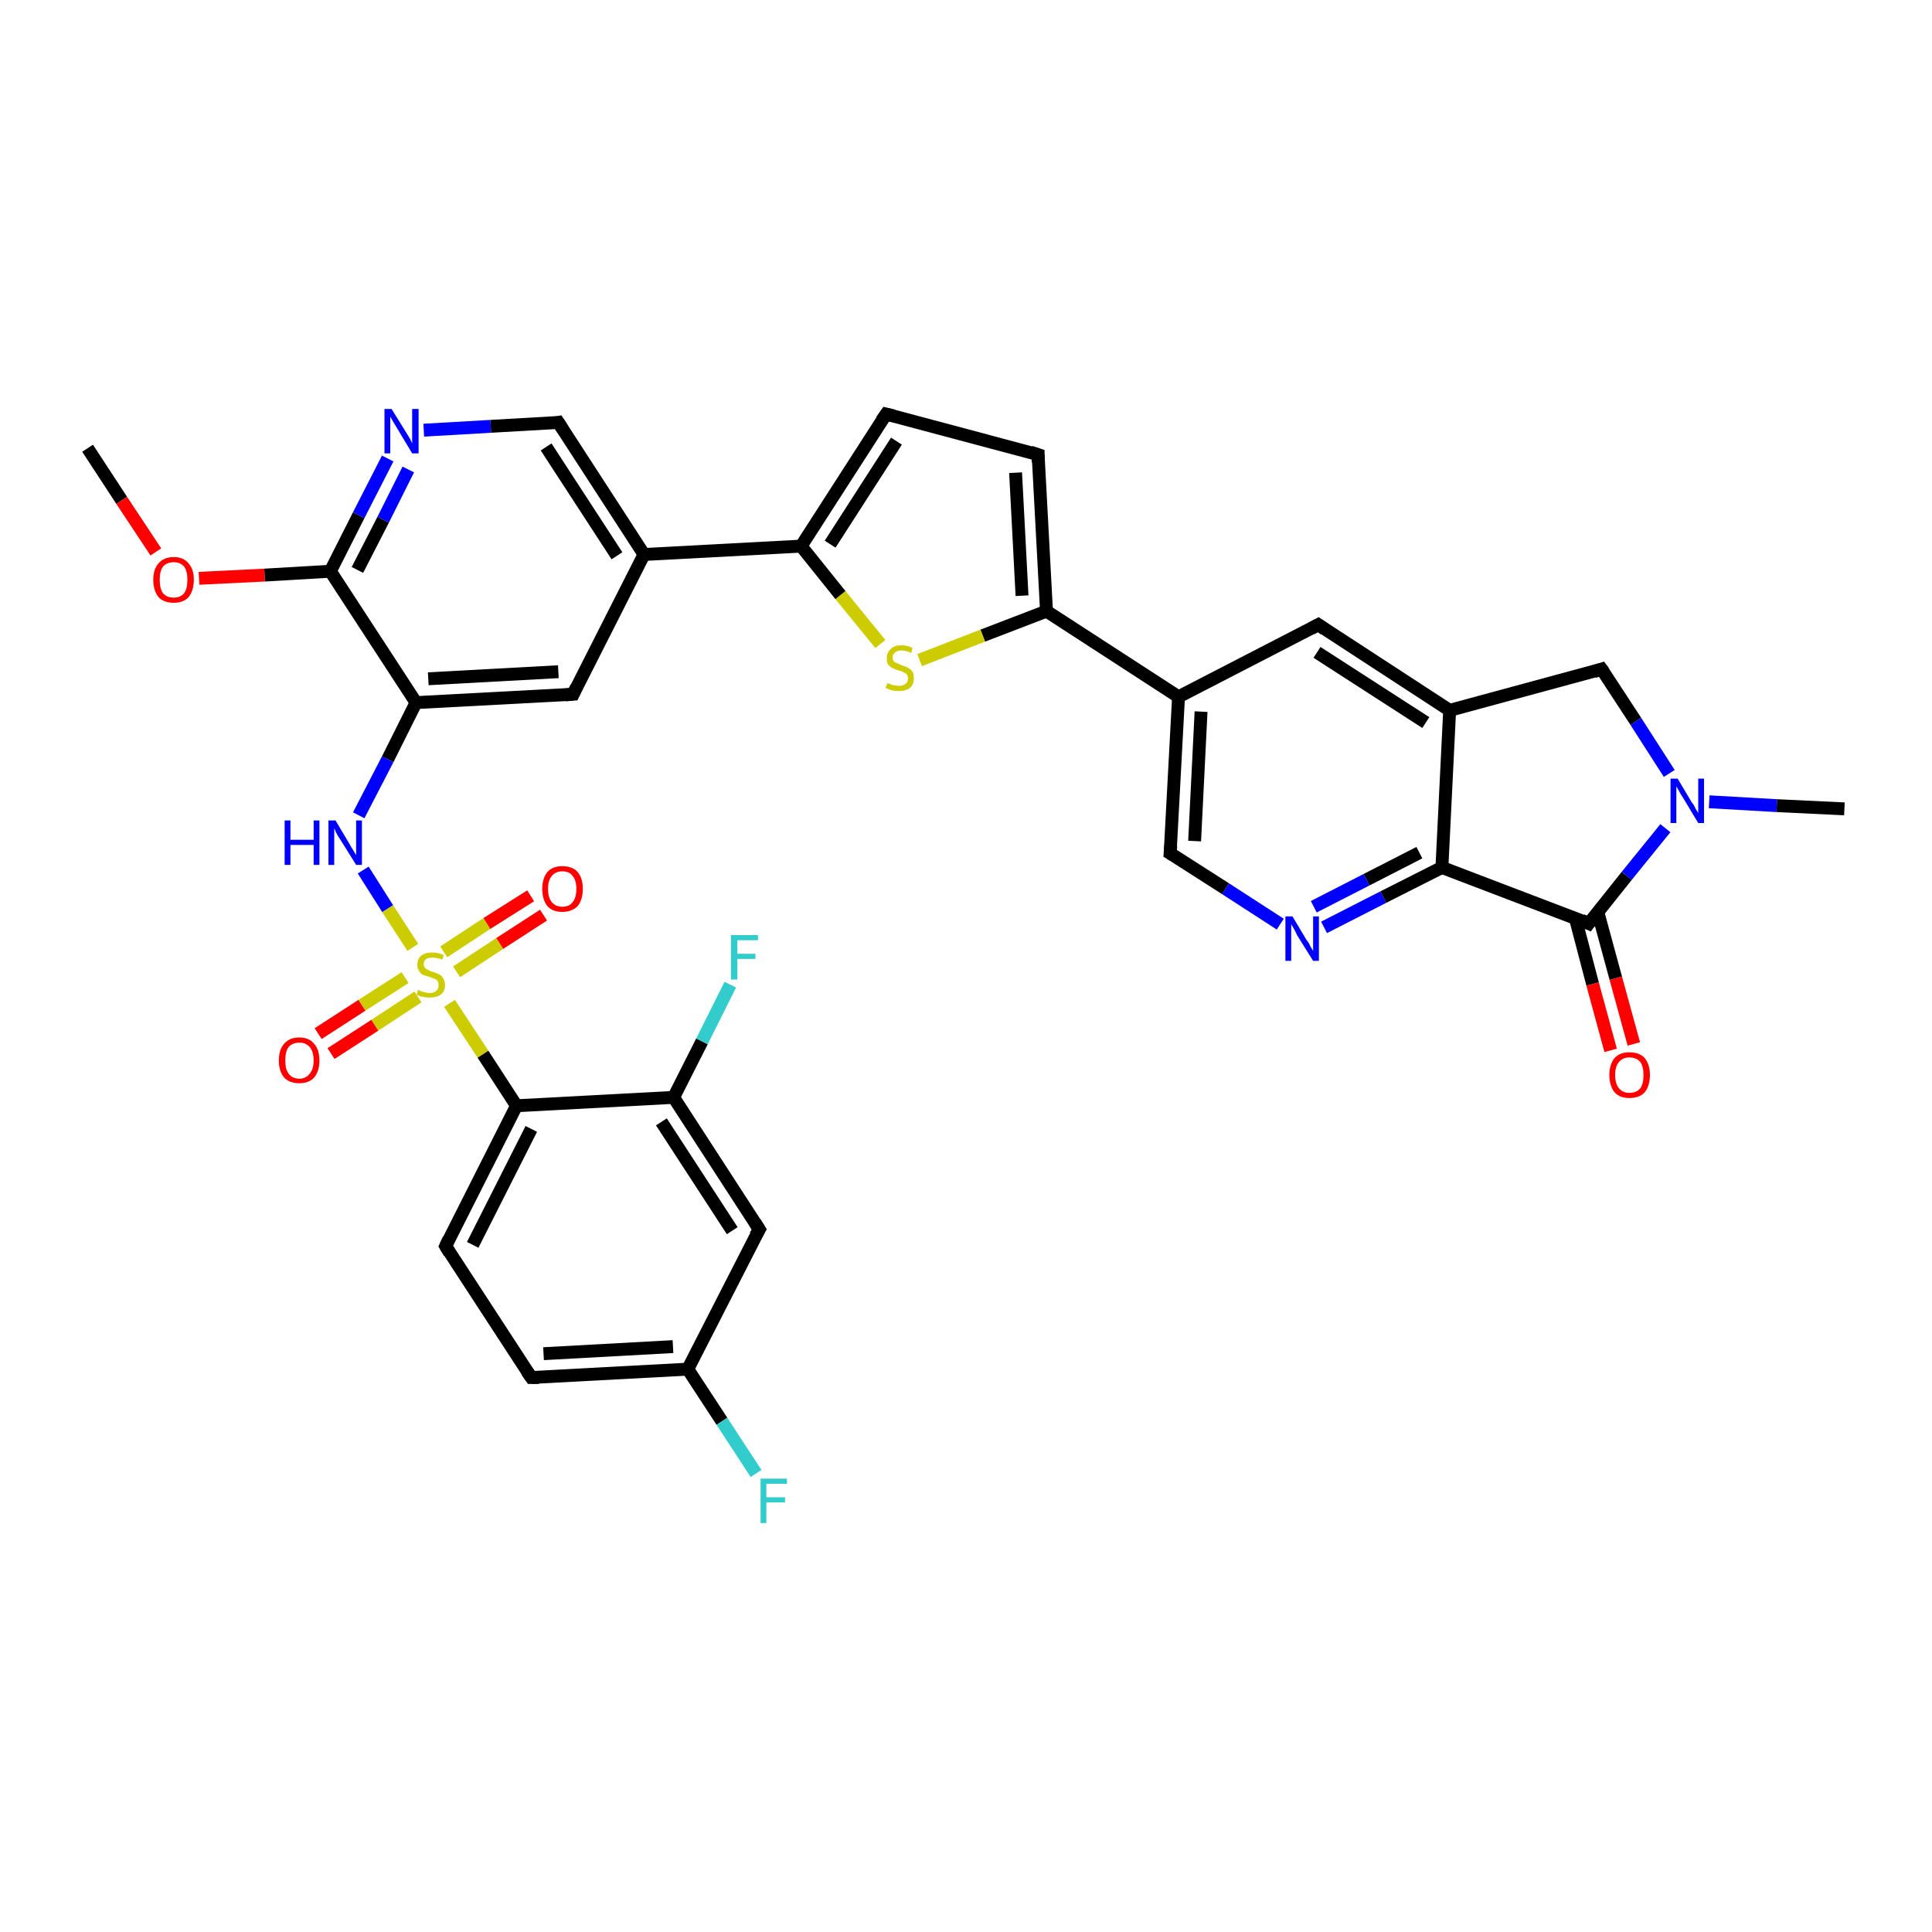 <?xml version='1.0' encoding='iso-8859-1'?>
<svg version='1.1' baseProfile='full'
              xmlns='http://www.w3.org/2000/svg'
                      xmlns:rdkit='http://www.rdkit.org/xml'
                      xmlns:xlink='http://www.w3.org/1999/xlink'
                  xml:space='preserve'
width='300px' height='300px' viewBox='0 0 300 300'>
<!-- END OF HEADER -->
<rect style='opacity:1.0;fill:#FFFFFF;stroke:none' width='300.0' height='300.0' x='0.0' y='0.0'> </rect>
<path class='bond-0 atom-0 atom-1' d='M 13.6,69.6 L 18.9,77.7' style='fill:none;fill-rule:evenodd;stroke:#000000;stroke-width:2.0px;stroke-linecap:butt;stroke-linejoin:miter;stroke-opacity:1' />
<path class='bond-0 atom-0 atom-1' d='M 18.9,77.7 L 24.2,85.7' style='fill:none;fill-rule:evenodd;stroke:#FF0000;stroke-width:2.0px;stroke-linecap:butt;stroke-linejoin:miter;stroke-opacity:1' />
<path class='bond-1 atom-1 atom-2' d='M 30.9,89.8 L 41.1,89.3' style='fill:none;fill-rule:evenodd;stroke:#FF0000;stroke-width:2.0px;stroke-linecap:butt;stroke-linejoin:miter;stroke-opacity:1' />
<path class='bond-1 atom-1 atom-2' d='M 41.1,89.3 L 51.3,88.7' style='fill:none;fill-rule:evenodd;stroke:#000000;stroke-width:2.0px;stroke-linecap:butt;stroke-linejoin:miter;stroke-opacity:1' />
<path class='bond-2 atom-2 atom-3' d='M 51.3,88.7 L 55.7,80.0' style='fill:none;fill-rule:evenodd;stroke:#000000;stroke-width:2.0px;stroke-linecap:butt;stroke-linejoin:miter;stroke-opacity:1' />
<path class='bond-2 atom-2 atom-3' d='M 55.7,80.0 L 60.2,71.2' style='fill:none;fill-rule:evenodd;stroke:#0000FF;stroke-width:2.0px;stroke-linecap:butt;stroke-linejoin:miter;stroke-opacity:1' />
<path class='bond-2 atom-2 atom-3' d='M 55.5,88.5 L 59.5,80.7' style='fill:none;fill-rule:evenodd;stroke:#000000;stroke-width:2.0px;stroke-linecap:butt;stroke-linejoin:miter;stroke-opacity:1' />
<path class='bond-2 atom-2 atom-3' d='M 59.5,80.7 L 63.4,72.9' style='fill:none;fill-rule:evenodd;stroke:#0000FF;stroke-width:2.0px;stroke-linecap:butt;stroke-linejoin:miter;stroke-opacity:1' />
<path class='bond-3 atom-3 atom-4' d='M 65.8,66.8 L 76.2,66.2' style='fill:none;fill-rule:evenodd;stroke:#0000FF;stroke-width:2.0px;stroke-linecap:butt;stroke-linejoin:miter;stroke-opacity:1' />
<path class='bond-3 atom-3 atom-4' d='M 76.2,66.2 L 86.7,65.6' style='fill:none;fill-rule:evenodd;stroke:#000000;stroke-width:2.0px;stroke-linecap:butt;stroke-linejoin:miter;stroke-opacity:1' />
<path class='bond-4 atom-4 atom-5' d='M 86.7,65.6 L 100.0,86.1' style='fill:none;fill-rule:evenodd;stroke:#000000;stroke-width:2.0px;stroke-linecap:butt;stroke-linejoin:miter;stroke-opacity:1' />
<path class='bond-4 atom-4 atom-5' d='M 84.8,69.4 L 95.8,86.3' style='fill:none;fill-rule:evenodd;stroke:#000000;stroke-width:2.0px;stroke-linecap:butt;stroke-linejoin:miter;stroke-opacity:1' />
<path class='bond-5 atom-5 atom-6' d='M 100.0,86.1 L 89.0,107.8' style='fill:none;fill-rule:evenodd;stroke:#000000;stroke-width:2.0px;stroke-linecap:butt;stroke-linejoin:miter;stroke-opacity:1' />
<path class='bond-6 atom-6 atom-7' d='M 89.0,107.8 L 64.6,109.1' style='fill:none;fill-rule:evenodd;stroke:#000000;stroke-width:2.0px;stroke-linecap:butt;stroke-linejoin:miter;stroke-opacity:1' />
<path class='bond-6 atom-6 atom-7' d='M 86.7,104.3 L 66.5,105.4' style='fill:none;fill-rule:evenodd;stroke:#000000;stroke-width:2.0px;stroke-linecap:butt;stroke-linejoin:miter;stroke-opacity:1' />
<path class='bond-7 atom-7 atom-8' d='M 64.6,109.1 L 60.2,117.9' style='fill:none;fill-rule:evenodd;stroke:#000000;stroke-width:2.0px;stroke-linecap:butt;stroke-linejoin:miter;stroke-opacity:1' />
<path class='bond-7 atom-7 atom-8' d='M 60.2,117.9 L 55.7,126.6' style='fill:none;fill-rule:evenodd;stroke:#0000FF;stroke-width:2.0px;stroke-linecap:butt;stroke-linejoin:miter;stroke-opacity:1' />
<path class='bond-8 atom-8 atom-9' d='M 56.4,135.1 L 60.2,141.1' style='fill:none;fill-rule:evenodd;stroke:#0000FF;stroke-width:2.0px;stroke-linecap:butt;stroke-linejoin:miter;stroke-opacity:1' />
<path class='bond-8 atom-8 atom-9' d='M 60.2,141.1 L 64.1,147.1' style='fill:none;fill-rule:evenodd;stroke:#CCCC00;stroke-width:2.0px;stroke-linecap:butt;stroke-linejoin:miter;stroke-opacity:1' />
<path class='bond-9 atom-9 atom-10' d='M 70.9,150.9 L 77.6,146.5' style='fill:none;fill-rule:evenodd;stroke:#CCCC00;stroke-width:2.0px;stroke-linecap:butt;stroke-linejoin:miter;stroke-opacity:1' />
<path class='bond-9 atom-9 atom-10' d='M 77.6,146.5 L 84.4,142.1' style='fill:none;fill-rule:evenodd;stroke:#FF0000;stroke-width:2.0px;stroke-linecap:butt;stroke-linejoin:miter;stroke-opacity:1' />
<path class='bond-9 atom-9 atom-10' d='M 68.9,147.8 L 75.6,143.4' style='fill:none;fill-rule:evenodd;stroke:#CCCC00;stroke-width:2.0px;stroke-linecap:butt;stroke-linejoin:miter;stroke-opacity:1' />
<path class='bond-9 atom-9 atom-10' d='M 75.6,143.4 L 82.4,139.1' style='fill:none;fill-rule:evenodd;stroke:#FF0000;stroke-width:2.0px;stroke-linecap:butt;stroke-linejoin:miter;stroke-opacity:1' />
<path class='bond-10 atom-9 atom-11' d='M 62.9,151.8 L 56.2,156.1' style='fill:none;fill-rule:evenodd;stroke:#CCCC00;stroke-width:2.0px;stroke-linecap:butt;stroke-linejoin:miter;stroke-opacity:1' />
<path class='bond-10 atom-9 atom-11' d='M 56.2,156.1 L 49.4,160.5' style='fill:none;fill-rule:evenodd;stroke:#FF0000;stroke-width:2.0px;stroke-linecap:butt;stroke-linejoin:miter;stroke-opacity:1' />
<path class='bond-10 atom-9 atom-11' d='M 64.9,154.8 L 58.2,159.2' style='fill:none;fill-rule:evenodd;stroke:#CCCC00;stroke-width:2.0px;stroke-linecap:butt;stroke-linejoin:miter;stroke-opacity:1' />
<path class='bond-10 atom-9 atom-11' d='M 58.2,159.2 L 51.4,163.6' style='fill:none;fill-rule:evenodd;stroke:#FF0000;stroke-width:2.0px;stroke-linecap:butt;stroke-linejoin:miter;stroke-opacity:1' />
<path class='bond-11 atom-9 atom-12' d='M 69.8,155.8 L 75.0,163.7' style='fill:none;fill-rule:evenodd;stroke:#CCCC00;stroke-width:2.0px;stroke-linecap:butt;stroke-linejoin:miter;stroke-opacity:1' />
<path class='bond-11 atom-9 atom-12' d='M 75.0,163.7 L 80.2,171.7' style='fill:none;fill-rule:evenodd;stroke:#000000;stroke-width:2.0px;stroke-linecap:butt;stroke-linejoin:miter;stroke-opacity:1' />
<path class='bond-12 atom-12 atom-13' d='M 80.2,171.7 L 69.2,193.5' style='fill:none;fill-rule:evenodd;stroke:#000000;stroke-width:2.0px;stroke-linecap:butt;stroke-linejoin:miter;stroke-opacity:1' />
<path class='bond-12 atom-12 atom-13' d='M 82.5,175.3 L 73.4,193.3' style='fill:none;fill-rule:evenodd;stroke:#000000;stroke-width:2.0px;stroke-linecap:butt;stroke-linejoin:miter;stroke-opacity:1' />
<path class='bond-13 atom-13 atom-14' d='M 69.2,193.5 L 82.5,213.9' style='fill:none;fill-rule:evenodd;stroke:#000000;stroke-width:2.0px;stroke-linecap:butt;stroke-linejoin:miter;stroke-opacity:1' />
<path class='bond-14 atom-14 atom-15' d='M 82.5,213.9 L 106.8,212.6' style='fill:none;fill-rule:evenodd;stroke:#000000;stroke-width:2.0px;stroke-linecap:butt;stroke-linejoin:miter;stroke-opacity:1' />
<path class='bond-14 atom-14 atom-15' d='M 84.4,210.2 L 104.5,209.1' style='fill:none;fill-rule:evenodd;stroke:#000000;stroke-width:2.0px;stroke-linecap:butt;stroke-linejoin:miter;stroke-opacity:1' />
<path class='bond-15 atom-15 atom-16' d='M 106.8,212.6 L 112.1,220.7' style='fill:none;fill-rule:evenodd;stroke:#000000;stroke-width:2.0px;stroke-linecap:butt;stroke-linejoin:miter;stroke-opacity:1' />
<path class='bond-15 atom-15 atom-16' d='M 112.1,220.7 L 117.4,228.8' style='fill:none;fill-rule:evenodd;stroke:#33CCCC;stroke-width:2.0px;stroke-linecap:butt;stroke-linejoin:miter;stroke-opacity:1' />
<path class='bond-16 atom-15 atom-17' d='M 106.8,212.6 L 117.9,190.9' style='fill:none;fill-rule:evenodd;stroke:#000000;stroke-width:2.0px;stroke-linecap:butt;stroke-linejoin:miter;stroke-opacity:1' />
<path class='bond-17 atom-17 atom-18' d='M 117.9,190.9 L 104.6,170.4' style='fill:none;fill-rule:evenodd;stroke:#000000;stroke-width:2.0px;stroke-linecap:butt;stroke-linejoin:miter;stroke-opacity:1' />
<path class='bond-17 atom-17 atom-18' d='M 113.7,191.1 L 102.7,174.2' style='fill:none;fill-rule:evenodd;stroke:#000000;stroke-width:2.0px;stroke-linecap:butt;stroke-linejoin:miter;stroke-opacity:1' />
<path class='bond-18 atom-18 atom-19' d='M 104.6,170.4 L 109.0,161.7' style='fill:none;fill-rule:evenodd;stroke:#000000;stroke-width:2.0px;stroke-linecap:butt;stroke-linejoin:miter;stroke-opacity:1' />
<path class='bond-18 atom-18 atom-19' d='M 109.0,161.7 L 113.4,152.9' style='fill:none;fill-rule:evenodd;stroke:#33CCCC;stroke-width:2.0px;stroke-linecap:butt;stroke-linejoin:miter;stroke-opacity:1' />
<path class='bond-19 atom-5 atom-20' d='M 100.0,86.1 L 124.4,84.8' style='fill:none;fill-rule:evenodd;stroke:#000000;stroke-width:2.0px;stroke-linecap:butt;stroke-linejoin:miter;stroke-opacity:1' />
<path class='bond-20 atom-20 atom-21' d='M 124.4,84.8 L 137.6,64.3' style='fill:none;fill-rule:evenodd;stroke:#000000;stroke-width:2.0px;stroke-linecap:butt;stroke-linejoin:miter;stroke-opacity:1' />
<path class='bond-20 atom-20 atom-21' d='M 128.9,84.5 L 139.2,68.5' style='fill:none;fill-rule:evenodd;stroke:#000000;stroke-width:2.0px;stroke-linecap:butt;stroke-linejoin:miter;stroke-opacity:1' />
<path class='bond-21 atom-21 atom-22' d='M 137.6,64.3 L 161.2,70.6' style='fill:none;fill-rule:evenodd;stroke:#000000;stroke-width:2.0px;stroke-linecap:butt;stroke-linejoin:miter;stroke-opacity:1' />
<path class='bond-22 atom-22 atom-23' d='M 161.2,70.6 L 162.5,94.9' style='fill:none;fill-rule:evenodd;stroke:#000000;stroke-width:2.0px;stroke-linecap:butt;stroke-linejoin:miter;stroke-opacity:1' />
<path class='bond-22 atom-22 atom-23' d='M 157.7,73.4 L 158.7,92.5' style='fill:none;fill-rule:evenodd;stroke:#000000;stroke-width:2.0px;stroke-linecap:butt;stroke-linejoin:miter;stroke-opacity:1' />
<path class='bond-23 atom-23 atom-24' d='M 162.5,94.9 L 152.6,98.7' style='fill:none;fill-rule:evenodd;stroke:#000000;stroke-width:2.0px;stroke-linecap:butt;stroke-linejoin:miter;stroke-opacity:1' />
<path class='bond-23 atom-23 atom-24' d='M 152.6,98.7 L 142.8,102.5' style='fill:none;fill-rule:evenodd;stroke:#CCCC00;stroke-width:2.0px;stroke-linecap:butt;stroke-linejoin:miter;stroke-opacity:1' />
<path class='bond-24 atom-23 atom-25' d='M 162.5,94.9 L 183.0,108.2' style='fill:none;fill-rule:evenodd;stroke:#000000;stroke-width:2.0px;stroke-linecap:butt;stroke-linejoin:miter;stroke-opacity:1' />
<path class='bond-25 atom-25 atom-26' d='M 183.0,108.2 L 181.7,132.5' style='fill:none;fill-rule:evenodd;stroke:#000000;stroke-width:2.0px;stroke-linecap:butt;stroke-linejoin:miter;stroke-opacity:1' />
<path class='bond-25 atom-25 atom-26' d='M 186.5,110.5 L 185.5,130.6' style='fill:none;fill-rule:evenodd;stroke:#000000;stroke-width:2.0px;stroke-linecap:butt;stroke-linejoin:miter;stroke-opacity:1' />
<path class='bond-26 atom-26 atom-27' d='M 181.7,132.5 L 190.3,138.0' style='fill:none;fill-rule:evenodd;stroke:#000000;stroke-width:2.0px;stroke-linecap:butt;stroke-linejoin:miter;stroke-opacity:1' />
<path class='bond-26 atom-26 atom-27' d='M 190.3,138.0 L 198.8,143.5' style='fill:none;fill-rule:evenodd;stroke:#0000FF;stroke-width:2.0px;stroke-linecap:butt;stroke-linejoin:miter;stroke-opacity:1' />
<path class='bond-27 atom-27 atom-28' d='M 205.6,144.0 L 214.8,139.3' style='fill:none;fill-rule:evenodd;stroke:#0000FF;stroke-width:2.0px;stroke-linecap:butt;stroke-linejoin:miter;stroke-opacity:1' />
<path class='bond-27 atom-27 atom-28' d='M 214.8,139.3 L 223.9,134.7' style='fill:none;fill-rule:evenodd;stroke:#000000;stroke-width:2.0px;stroke-linecap:butt;stroke-linejoin:miter;stroke-opacity:1' />
<path class='bond-27 atom-27 atom-28' d='M 204.0,140.8 L 212.2,136.6' style='fill:none;fill-rule:evenodd;stroke:#0000FF;stroke-width:2.0px;stroke-linecap:butt;stroke-linejoin:miter;stroke-opacity:1' />
<path class='bond-27 atom-27 atom-28' d='M 212.2,136.6 L 220.4,132.4' style='fill:none;fill-rule:evenodd;stroke:#000000;stroke-width:2.0px;stroke-linecap:butt;stroke-linejoin:miter;stroke-opacity:1' />
<path class='bond-28 atom-28 atom-29' d='M 223.9,134.7 L 246.7,143.4' style='fill:none;fill-rule:evenodd;stroke:#000000;stroke-width:2.0px;stroke-linecap:butt;stroke-linejoin:miter;stroke-opacity:1' />
<path class='bond-29 atom-29 atom-30' d='M 244.6,142.5 L 247.3,152.8' style='fill:none;fill-rule:evenodd;stroke:#000000;stroke-width:2.0px;stroke-linecap:butt;stroke-linejoin:miter;stroke-opacity:1' />
<path class='bond-29 atom-29 atom-30' d='M 247.3,152.8 L 250.1,163.1' style='fill:none;fill-rule:evenodd;stroke:#FF0000;stroke-width:2.0px;stroke-linecap:butt;stroke-linejoin:miter;stroke-opacity:1' />
<path class='bond-29 atom-29 atom-30' d='M 248.1,141.6 L 250.9,151.9' style='fill:none;fill-rule:evenodd;stroke:#000000;stroke-width:2.0px;stroke-linecap:butt;stroke-linejoin:miter;stroke-opacity:1' />
<path class='bond-29 atom-29 atom-30' d='M 250.9,151.9 L 253.7,162.1' style='fill:none;fill-rule:evenodd;stroke:#FF0000;stroke-width:2.0px;stroke-linecap:butt;stroke-linejoin:miter;stroke-opacity:1' />
<path class='bond-30 atom-29 atom-31' d='M 246.7,143.4 L 252.6,136.0' style='fill:none;fill-rule:evenodd;stroke:#000000;stroke-width:2.0px;stroke-linecap:butt;stroke-linejoin:miter;stroke-opacity:1' />
<path class='bond-30 atom-29 atom-31' d='M 252.6,136.0 L 258.6,128.6' style='fill:none;fill-rule:evenodd;stroke:#0000FF;stroke-width:2.0px;stroke-linecap:butt;stroke-linejoin:miter;stroke-opacity:1' />
<path class='bond-31 atom-31 atom-32' d='M 265.4,124.5 L 275.9,125.1' style='fill:none;fill-rule:evenodd;stroke:#0000FF;stroke-width:2.0px;stroke-linecap:butt;stroke-linejoin:miter;stroke-opacity:1' />
<path class='bond-31 atom-31 atom-32' d='M 275.9,125.1 L 286.4,125.6' style='fill:none;fill-rule:evenodd;stroke:#000000;stroke-width:2.0px;stroke-linecap:butt;stroke-linejoin:miter;stroke-opacity:1' />
<path class='bond-32 atom-31 atom-33' d='M 259.2,120.1 L 254.0,112.0' style='fill:none;fill-rule:evenodd;stroke:#0000FF;stroke-width:2.0px;stroke-linecap:butt;stroke-linejoin:miter;stroke-opacity:1' />
<path class='bond-32 atom-31 atom-33' d='M 254.0,112.0 L 248.7,103.9' style='fill:none;fill-rule:evenodd;stroke:#000000;stroke-width:2.0px;stroke-linecap:butt;stroke-linejoin:miter;stroke-opacity:1' />
<path class='bond-33 atom-33 atom-34' d='M 248.7,103.9 L 225.1,110.3' style='fill:none;fill-rule:evenodd;stroke:#000000;stroke-width:2.0px;stroke-linecap:butt;stroke-linejoin:miter;stroke-opacity:1' />
<path class='bond-34 atom-34 atom-35' d='M 225.1,110.3 L 204.7,97.0' style='fill:none;fill-rule:evenodd;stroke:#000000;stroke-width:2.0px;stroke-linecap:butt;stroke-linejoin:miter;stroke-opacity:1' />
<path class='bond-34 atom-34 atom-35' d='M 221.4,112.2 L 204.5,101.3' style='fill:none;fill-rule:evenodd;stroke:#000000;stroke-width:2.0px;stroke-linecap:butt;stroke-linejoin:miter;stroke-opacity:1' />
<path class='bond-35 atom-7 atom-2' d='M 64.6,109.1 L 51.3,88.7' style='fill:none;fill-rule:evenodd;stroke:#000000;stroke-width:2.0px;stroke-linecap:butt;stroke-linejoin:miter;stroke-opacity:1' />
<path class='bond-36 atom-18 atom-12' d='M 104.6,170.4 L 80.2,171.7' style='fill:none;fill-rule:evenodd;stroke:#000000;stroke-width:2.0px;stroke-linecap:butt;stroke-linejoin:miter;stroke-opacity:1' />
<path class='bond-37 atom-24 atom-20' d='M 136.7,100.0 L 130.5,92.4' style='fill:none;fill-rule:evenodd;stroke:#CCCC00;stroke-width:2.0px;stroke-linecap:butt;stroke-linejoin:miter;stroke-opacity:1' />
<path class='bond-37 atom-24 atom-20' d='M 130.5,92.4 L 124.4,84.8' style='fill:none;fill-rule:evenodd;stroke:#000000;stroke-width:2.0px;stroke-linecap:butt;stroke-linejoin:miter;stroke-opacity:1' />
<path class='bond-38 atom-35 atom-25' d='M 204.7,97.0 L 183.0,108.2' style='fill:none;fill-rule:evenodd;stroke:#000000;stroke-width:2.0px;stroke-linecap:butt;stroke-linejoin:miter;stroke-opacity:1' />
<path class='bond-39 atom-34 atom-28' d='M 225.1,110.3 L 223.9,134.7' style='fill:none;fill-rule:evenodd;stroke:#000000;stroke-width:2.0px;stroke-linecap:butt;stroke-linejoin:miter;stroke-opacity:1' />
<path d='M 86.2,65.7 L 86.7,65.6 L 87.4,66.7' style='fill:none;stroke:#000000;stroke-width:2.0px;stroke-linecap:butt;stroke-linejoin:miter;stroke-opacity:1;' />
<path d='M 89.5,106.7 L 89.0,107.8 L 87.8,107.9' style='fill:none;stroke:#000000;stroke-width:2.0px;stroke-linecap:butt;stroke-linejoin:miter;stroke-opacity:1;' />
<path d='M 69.7,192.4 L 69.2,193.5 L 69.8,194.5' style='fill:none;stroke:#000000;stroke-width:2.0px;stroke-linecap:butt;stroke-linejoin:miter;stroke-opacity:1;' />
<path d='M 81.8,212.9 L 82.5,213.9 L 83.7,213.9' style='fill:none;stroke:#000000;stroke-width:2.0px;stroke-linecap:butt;stroke-linejoin:miter;stroke-opacity:1;' />
<path d='M 117.3,191.9 L 117.9,190.9 L 117.2,189.8' style='fill:none;stroke:#000000;stroke-width:2.0px;stroke-linecap:butt;stroke-linejoin:miter;stroke-opacity:1;' />
<path d='M 136.9,65.3 L 137.6,64.3 L 138.8,64.6' style='fill:none;stroke:#000000;stroke-width:2.0px;stroke-linecap:butt;stroke-linejoin:miter;stroke-opacity:1;' />
<path d='M 160.0,70.2 L 161.2,70.6 L 161.2,71.8' style='fill:none;stroke:#000000;stroke-width:2.0px;stroke-linecap:butt;stroke-linejoin:miter;stroke-opacity:1;' />
<path d='M 181.8,131.3 L 181.7,132.5 L 182.2,132.8' style='fill:none;stroke:#000000;stroke-width:2.0px;stroke-linecap:butt;stroke-linejoin:miter;stroke-opacity:1;' />
<path d='M 245.6,142.9 L 246.7,143.4 L 247.0,143.0' style='fill:none;stroke:#000000;stroke-width:2.0px;stroke-linecap:butt;stroke-linejoin:miter;stroke-opacity:1;' />
<path d='M 249.0,104.3 L 248.7,103.9 L 247.5,104.3' style='fill:none;stroke:#000000;stroke-width:2.0px;stroke-linecap:butt;stroke-linejoin:miter;stroke-opacity:1;' />
<path d='M 205.7,97.7 L 204.7,97.0 L 203.6,97.6' style='fill:none;stroke:#000000;stroke-width:2.0px;stroke-linecap:butt;stroke-linejoin:miter;stroke-opacity:1;' />
<path class='atom-1' d='M 23.8 90.0
Q 23.8 88.4, 24.6 87.5
Q 25.4 86.5, 27.0 86.5
Q 28.5 86.5, 29.3 87.5
Q 30.1 88.4, 30.1 90.0
Q 30.1 91.7, 29.3 92.7
Q 28.5 93.6, 27.0 93.6
Q 25.4 93.6, 24.6 92.7
Q 23.8 91.7, 23.8 90.0
M 27.0 92.8
Q 28.0 92.8, 28.6 92.1
Q 29.1 91.4, 29.1 90.0
Q 29.1 88.7, 28.6 88.0
Q 28.0 87.3, 27.0 87.3
Q 25.9 87.3, 25.3 88.0
Q 24.8 88.7, 24.8 90.0
Q 24.8 91.4, 25.3 92.1
Q 25.9 92.8, 27.0 92.8
' fill='#FF0000'/>
<path class='atom-3' d='M 60.8 63.5
L 63.1 67.2
Q 63.3 67.5, 63.7 68.2
Q 64.0 68.8, 64.0 68.9
L 64.0 63.5
L 65.0 63.5
L 65.0 70.4
L 64.0 70.4
L 61.6 66.4
Q 61.3 65.9, 61.0 65.4
Q 60.7 64.9, 60.6 64.7
L 60.6 70.4
L 59.7 70.4
L 59.7 63.5
L 60.8 63.5
' fill='#0000FF'/>
<path class='atom-8' d='M 44.2 127.4
L 45.1 127.4
L 45.1 130.4
L 48.7 130.4
L 48.7 127.4
L 49.6 127.4
L 49.6 134.3
L 48.7 134.3
L 48.7 131.2
L 45.1 131.2
L 45.1 134.3
L 44.2 134.3
L 44.2 127.4
' fill='#0000FF'/>
<path class='atom-8' d='M 52.1 127.4
L 54.3 131.1
Q 54.5 131.5, 54.9 132.1
Q 55.3 132.8, 55.3 132.8
L 55.3 127.4
L 56.2 127.4
L 56.2 134.3
L 55.3 134.3
L 52.8 130.3
Q 52.5 129.9, 52.2 129.3
Q 52.0 128.8, 51.9 128.6
L 51.9 134.3
L 51.0 134.3
L 51.0 127.4
L 52.1 127.4
' fill='#0000FF'/>
<path class='atom-9' d='M 64.9 153.7
Q 65.0 153.7, 65.3 153.9
Q 65.7 154.0, 66.0 154.1
Q 66.4 154.2, 66.7 154.2
Q 67.4 154.2, 67.8 153.8
Q 68.1 153.5, 68.1 153.0
Q 68.1 152.6, 68.0 152.4
Q 67.8 152.1, 67.5 152.0
Q 67.2 151.9, 66.7 151.7
Q 66.1 151.5, 65.7 151.4
Q 65.3 151.2, 65.1 150.8
Q 64.8 150.4, 64.8 149.8
Q 64.8 148.9, 65.4 148.4
Q 66.0 147.9, 67.2 147.9
Q 68.0 147.9, 68.9 148.3
L 68.7 149.0
Q 67.8 148.7, 67.2 148.7
Q 66.5 148.7, 66.2 148.9
Q 65.8 149.2, 65.8 149.7
Q 65.8 150.1, 66.0 150.3
Q 66.2 150.5, 66.5 150.6
Q 66.7 150.8, 67.2 150.9
Q 67.8 151.1, 68.2 151.3
Q 68.6 151.5, 68.8 151.9
Q 69.1 152.3, 69.1 153.0
Q 69.1 153.9, 68.5 154.4
Q 67.8 154.9, 66.8 154.9
Q 66.2 154.9, 65.7 154.8
Q 65.2 154.7, 64.7 154.5
L 64.9 153.7
' fill='#CCCC00'/>
<path class='atom-10' d='M 84.2 138.0
Q 84.2 136.4, 85.0 135.4
Q 85.8 134.5, 87.3 134.5
Q 88.9 134.5, 89.7 135.4
Q 90.5 136.4, 90.5 138.0
Q 90.5 139.7, 89.7 140.7
Q 88.8 141.6, 87.3 141.6
Q 85.8 141.6, 85.0 140.7
Q 84.2 139.7, 84.2 138.0
M 87.3 140.8
Q 88.4 140.8, 88.9 140.1
Q 89.5 139.4, 89.5 138.0
Q 89.5 136.7, 88.9 136.0
Q 88.4 135.3, 87.3 135.3
Q 86.3 135.3, 85.7 136.0
Q 85.1 136.7, 85.1 138.0
Q 85.1 139.4, 85.7 140.1
Q 86.3 140.8, 87.3 140.8
' fill='#FF0000'/>
<path class='atom-11' d='M 43.3 164.7
Q 43.3 163.0, 44.1 162.1
Q 44.9 161.1, 46.5 161.1
Q 48.0 161.1, 48.8 162.1
Q 49.6 163.0, 49.6 164.7
Q 49.6 166.3, 48.8 167.3
Q 48.0 168.2, 46.5 168.2
Q 44.9 168.2, 44.1 167.3
Q 43.3 166.3, 43.3 164.7
M 46.5 167.5
Q 47.5 167.5, 48.1 166.7
Q 48.7 166.0, 48.7 164.7
Q 48.7 163.3, 48.1 162.6
Q 47.5 161.9, 46.5 161.9
Q 45.4 161.9, 44.8 162.6
Q 44.3 163.3, 44.3 164.7
Q 44.3 166.0, 44.8 166.7
Q 45.4 167.5, 46.5 167.5
' fill='#FF0000'/>
<path class='atom-16' d='M 118.1 229.6
L 122.2 229.6
L 122.2 230.4
L 119.0 230.4
L 119.0 232.5
L 121.9 232.5
L 121.9 233.3
L 119.0 233.3
L 119.0 236.5
L 118.1 236.5
L 118.1 229.6
' fill='#33CCCC'/>
<path class='atom-19' d='M 113.5 145.2
L 117.7 145.2
L 117.7 146.0
L 114.5 146.0
L 114.5 148.1
L 117.3 148.1
L 117.3 148.9
L 114.5 148.9
L 114.5 152.1
L 113.5 152.1
L 113.5 145.2
' fill='#33CCCC'/>
<path class='atom-24' d='M 137.8 106.1
Q 137.9 106.1, 138.2 106.2
Q 138.5 106.4, 138.9 106.4
Q 139.2 106.5, 139.6 106.5
Q 140.2 106.5, 140.6 106.2
Q 141.0 105.9, 141.0 105.3
Q 141.0 105.0, 140.8 104.7
Q 140.6 104.5, 140.3 104.4
Q 140.0 104.2, 139.5 104.1
Q 138.9 103.9, 138.5 103.7
Q 138.2 103.5, 137.9 103.2
Q 137.7 102.8, 137.7 102.2
Q 137.7 101.3, 138.3 100.8
Q 138.8 100.2, 140.0 100.2
Q 140.8 100.2, 141.7 100.6
L 141.5 101.4
Q 140.7 101.0, 140.0 101.0
Q 139.4 101.0, 139.0 101.3
Q 138.6 101.6, 138.6 102.1
Q 138.6 102.4, 138.8 102.7
Q 139.0 102.9, 139.3 103.0
Q 139.6 103.1, 140.0 103.3
Q 140.7 103.5, 141.0 103.7
Q 141.4 103.9, 141.7 104.3
Q 141.9 104.7, 141.9 105.3
Q 141.9 106.3, 141.3 106.8
Q 140.7 107.3, 139.6 107.3
Q 139.0 107.3, 138.5 107.2
Q 138.1 107.1, 137.5 106.8
L 137.8 106.1
' fill='#CCCC00'/>
<path class='atom-27' d='M 200.7 142.3
L 202.9 146.0
Q 203.2 146.3, 203.5 147.0
Q 203.9 147.6, 203.9 147.7
L 203.9 142.3
L 204.8 142.3
L 204.8 149.2
L 203.9 149.2
L 201.4 145.2
Q 201.2 144.7, 200.9 144.2
Q 200.6 143.7, 200.5 143.5
L 200.5 149.2
L 199.6 149.2
L 199.6 142.3
L 200.7 142.3
' fill='#0000FF'/>
<path class='atom-30' d='M 249.9 166.9
Q 249.9 165.3, 250.7 164.3
Q 251.5 163.4, 253.0 163.4
Q 254.6 163.4, 255.4 164.3
Q 256.2 165.3, 256.2 166.9
Q 256.2 168.6, 255.4 169.6
Q 254.6 170.5, 253.0 170.5
Q 251.5 170.5, 250.7 169.6
Q 249.9 168.6, 249.9 166.9
M 253.0 169.7
Q 254.1 169.7, 254.7 169.0
Q 255.2 168.3, 255.2 166.9
Q 255.2 165.6, 254.7 164.9
Q 254.1 164.2, 253.0 164.2
Q 252.0 164.2, 251.4 164.9
Q 250.8 165.6, 250.8 166.9
Q 250.8 168.3, 251.4 169.0
Q 252.0 169.7, 253.0 169.7
' fill='#FF0000'/>
<path class='atom-31' d='M 260.5 120.9
L 262.7 124.6
Q 263.0 124.9, 263.3 125.6
Q 263.7 126.2, 263.7 126.3
L 263.7 120.9
L 264.6 120.9
L 264.6 127.8
L 263.7 127.8
L 261.3 123.8
Q 261.0 123.4, 260.7 122.8
Q 260.4 122.3, 260.3 122.1
L 260.3 127.8
L 259.4 127.8
L 259.4 120.9
L 260.5 120.9
' fill='#0000FF'/>
</svg>
